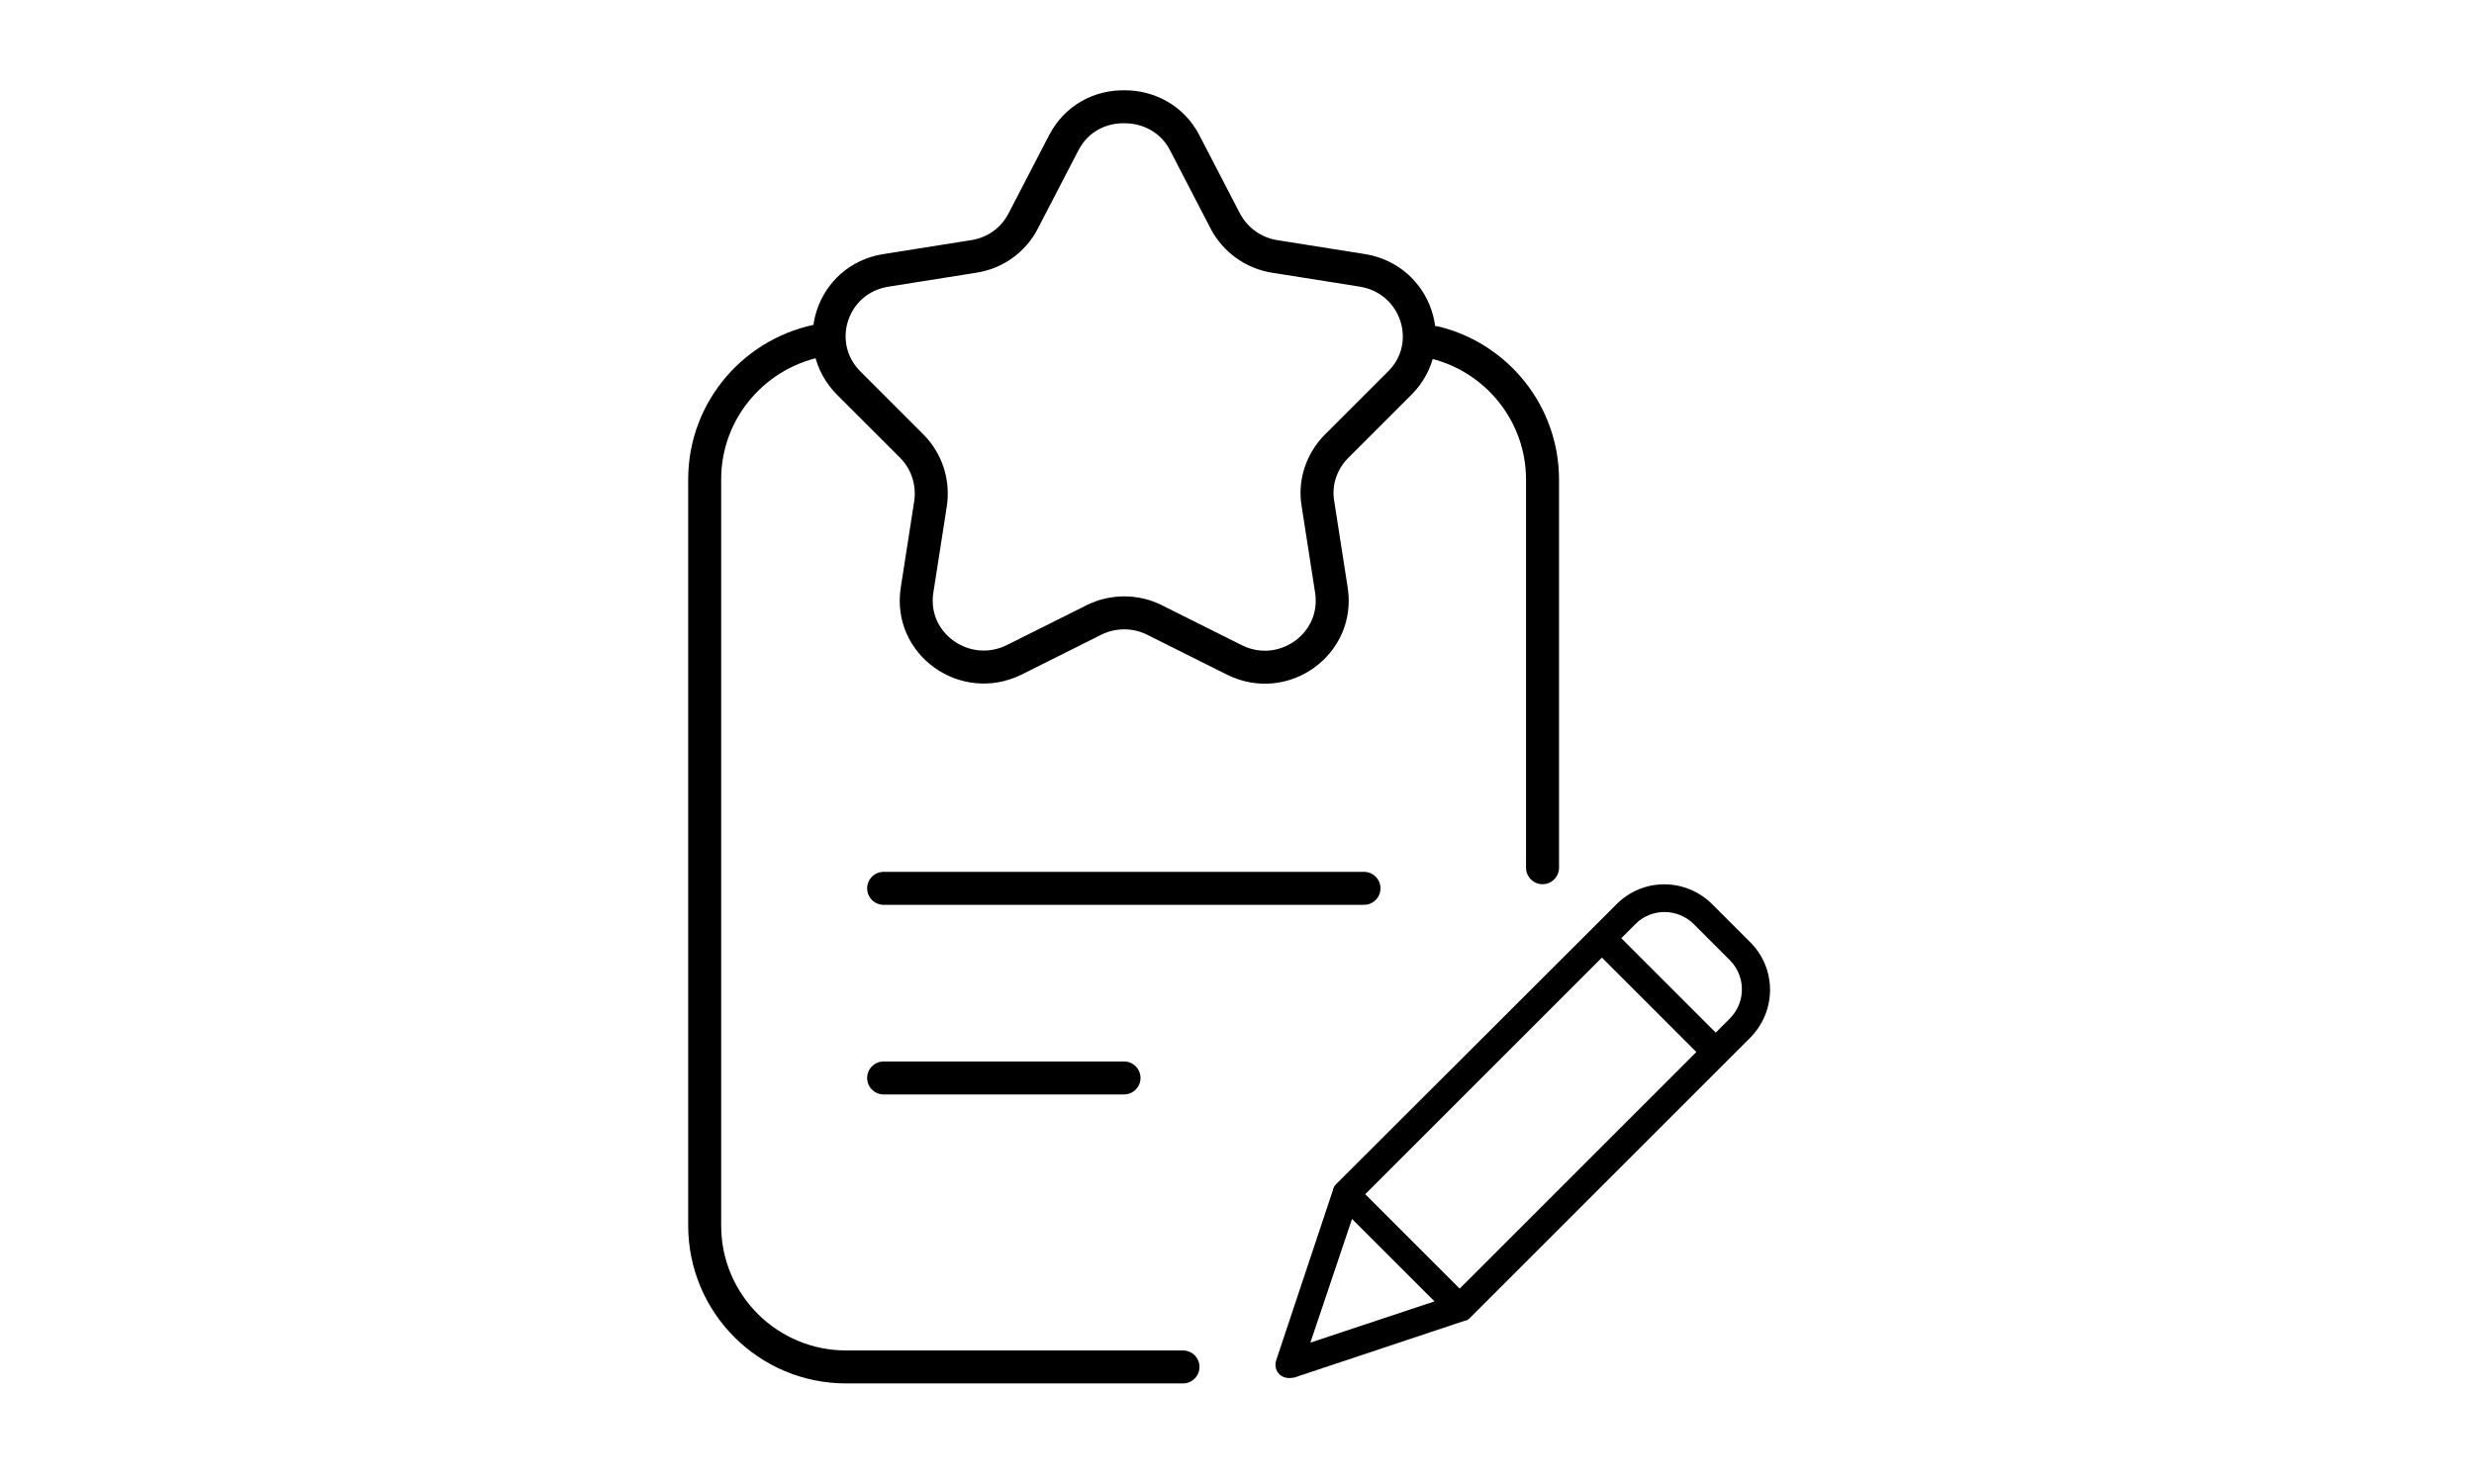 <svg xml:space="preserve" style="enable-background:new 0 0 600 360;" viewBox="0 0 600 360" y="0px" x="0px" xmlns:xlink="http://www.w3.org/1999/xlink" xmlns="http://www.w3.org/2000/svg" id="Слой_1" version="1.1">
<style type="text/css">
	.st0{fill:none;stroke:#000000;stroke-width:7;stroke-linecap:round;stroke-miterlimit:10;}
	.st1{fill:none;stroke:#000000;stroke-width:11;stroke-linecap:round;stroke-miterlimit:10;}
	.st2{fill:none;stroke:#000000;stroke-width:8;stroke-linecap:round;stroke-miterlimit:10;}
</style>
<g>
	<g>
		<g>
			<g>
				<path d="M1282,38.9l-14.8,28.4
					c-3.5,6.8-10.1,11.5-17.7,12.7l-31.9,5.1c-19.5,3.1-27.3,26.7-13.4,40.6l22.8,22.7c5.4,5.4,7.9,13,6.8,20.5l-4.9,31.6
					c-3,19.3,17.3,33.8,35,25.1l28.9-14.4c6.9-3.4,15-3.4,21.9,0l28.9,14.4c17.7,8.8,38-5.8,35-25.1l-5-31.6
					c-1.2-7.5,1.3-15.1,6.8-20.5l22.8-22.7c13.9-13.9,6.1-37.4-13.4-40.6l-31.9-5.1c-7.6-1.2-14.2-5.9-17.7-12.7l-14.9-28.4
					c-4.5-8.7-13.1-13-21.6-13C1295.1,25.9,1286.6,30.3,1282,38.9" class="st0" id="SVGID_00000108997941766124543090000011264458108515255434_"></path>
			</g>
		</g>
		<path d="M1377.6,211.9c37.7,25.9,62.7,70.9,62.7,122.2" class="st0"></path>
		<path d="M1167,334.1c0-51.3,25-96.4,62.8-122.3" class="st0"></path>
	</g>
	<g>
		<g>
			<g>
				<g>
					<path d="M1467.5,103.9l-11.2,21.5
						c-2.7,5.1-7.7,8.7-13.4,9.6l-24.3,3.9c-14.8,2.4-20.7,20.3-10.1,30.8l17.3,17.2c4.1,4.1,6,9.9,5.1,15.6l-3.7,23.9
						c-2.3,14.6,13.1,25.7,26.5,19l21.9-10.9c5.2-2.6,11.4-2.6,16.6,0l21.9,10.9c13.4,6.6,28.8-4.4,26.5-19l-3.7-23.9
						c-0.9-5.7,1-11.5,5.1-15.6l17.3-17.2c10.5-10.5,4.7-28.4-10.1-30.8L1525,135c-5.8-0.9-10.7-4.5-13.4-9.6l-11.3-21.5
						c-3.4-6.6-9.9-9.9-16.4-9.9C1477.4,94,1470.9,97.3,1467.5,103.9" class="st0" id="SVGID_00000090287211018948678990000011300763102099226798_"></path>
				</g>
			</g>
			<path d="M1540,235.1c28.6,19.6,47.5,53.8,47.5,92.7" class="st0"></path>
			<path d="M1412.9,247.4c4.6-4.6,9.6-8.8,14.9-12.4" class="st0"></path>
		</g>
		<g>
			<g>
				<g>
					<path d="M1107,103.9l-11.2,21.5
						c-2.7,5.1-7.7,8.7-13.4,9.6l-24.3,3.9c-14.8,2.4-20.7,20.3-10.1,30.8l17.3,17.2c4.1,4.1,6,9.9,5.1,15.6l-3.7,23.9
						c-2.3,14.6,13.1,25.7,26.5,19l21.9-10.9c5.2-2.6,11.4-2.6,16.6,0l21.9,10.9c13.4,6.6,28.8-4.4,26.5-19l-3.7-23.9
						c-0.9-5.7,1-11.5,5.1-15.6l17.3-17.2c10.5-10.5,4.7-28.4-10.1-30.8l-24.2-3.9c-5.8-0.9-10.7-4.5-13.4-9.6l-11.3-21.5
						c-3.4-6.6-9.9-9.9-16.4-9.9S1110.5,97.3,1107,103.9" class="st0" id="SVGID_00000127016914491537504580000005076603525437961360_"></path>
				</g>
			</g>
			<path d="M1179.5,235.1c5.3,3.6,10.3,7.8,14.9,12.4" class="st0"></path>
			<path d="M1019.8,327.7c0-38.9,19-73.1,47.6-92.7" class="st0"></path>
		</g>
	</g>
</g>
<g>
	<line y2="1168.5" x2="1484" y1="1168.5" x1="1397.3" class="st1"></line>
	<line y2="1168.5" x2="1608.2" y1="1168.5" x1="1521.5" class="st1"></line>
	<line y2="1168.5" x2="1736.5" y1="1168.5" x1="1649.8" class="st1"></line>
</g>
<g>
	<g>
		<path d="M348,83.1c15,3.7,26.1,17.2,26.1,33.3v94.1" class="st2"></path>
		<path d="M286.9,331.6h-81.7c-18.9,0-34.3-15.3-34.3-34.3v-181c0-17.1,12.5-31.2,28.9-33.9" class="st2"></path>
	</g>
	<path d="M415.3,219.4c-6.5-6.5-16.9-6.5-23.3,0l-5.8,5.8l-62.1,62l-0.1,0.1c0,0,0,0.1-0.1,0.1c-0.1,0.1-0.1,0.2-0.2,0.3
		c0,0-0.1,0-0.1,0.1c-0.1,0.1-0.1,0.1-0.1,0.3c0,0,0,0.1-0.1,0.1c0,0.1-0.1,0.1-0.1,0.3c0,0,0,0,0,0.1l-13.8,41.4
		c-0.4,1.2-0.1,2.5,0.8,3.4c0.6,0.6,1.5,0.9,2.4,0.9c0.3,0,0.7-0.1,1.1-0.1l41.4-13.8c0,0,0,0,0.1,0c0.1,0,0.2-0.1,0.3-0.1h0.1
		c0.1-0.1,0.2-0.1,0.3-0.2c0.1-0.1,0.2-0.1,0.3-0.2c0-0.1,0.1-0.1,0.1-0.1c0.1,0,0.1-0.1,0.1-0.1l67.9-67.9c6.5-6.5,6.5-16.9,0-23.3
		L415.3,219.4z M354,312.6l-22.9-22.9l57.4-57.4l22.9,22.9L354,312.6z M327.9,295.7l20,20l-30.1,10L327.9,295.7z M419.6,247
		l-3.5,3.5l-22.9-22.9l3.5-3.5c3.8-3.8,10.1-3.8,14,0l8.9,8.9C423.4,236.9,423.4,243.1,419.6,247z"></path>
	<g>
		<line y2="215.5" x2="330.8" y1="215.5" x1="214.3" class="st2"></line>
		<line y2="261.5" x2="272.6" y1="261.5" x1="214.3" class="st2"></line>
	</g>
	<g>
		<g>
			<path d="M258,34.6l-9.9,19.1
				c-2.4,4.6-6.8,7.7-11.9,8.5l-21.4,3.4c-13.1,2.1-18.3,17.9-9,27.3l15.3,15.3c3.6,3.6,5.3,8.7,4.6,13.8l-3.3,21.2
				c-2,13,11.6,22.7,23.5,16.9l19.4-9.7c4.6-2.3,10.1-2.3,14.7,0l19.4,9.7c11.9,5.9,25.5-3.9,23.5-16.9l-3.3-21.2
				c-0.8-5,0.9-10.1,4.6-13.8l15.3-15.3c9.3-9.3,4.1-25.1-9-27.3l-21.4-3.4c-5.1-0.8-9.5-4-11.9-8.5l-9.9-19.1
				c-3-5.8-8.8-8.7-14.5-8.7C266.8,25.8,261.1,28.7,258,34.6" class="st2" id="SVGID_00000150781583228969425750000007632134973544030850_"></path>
		</g>
	</g>
</g>
<g>
	<g>
		<path d="M2407.4,163.8l-14.8,28.4
			c-3.5,6.8-10.1,11.5-17.7,12.7L2343,210c-19.5,3.1-27.3,26.7-13.4,40.6l22.8,22.7c5.4,5.4,7.9,13,6.8,20.5l-4.9,31.6
			c-3,19.3,17.3,33.8,35,25.1l28.9-14.4c6.9-3.4,15-3.4,21.9,0l28.9,14.4c17.7,8.8,38-5.8,35-25.1l-4.9-31.6
			c-1.2-7.5,1.3-15.1,6.8-20.5l22.8-22.7c13.9-13.9,6.1-37.4-13.4-40.6l-31.9-5.1c-7.6-1.2-14.2-5.9-17.7-12.7l-14.8-28.4
			c-4.5-8.7-13.1-13-21.6-13C2420.5,150.8,2411.9,155.2,2407.4,163.8" class="st1" id="SVGID_00000036234609345470361190000006817004716285923746_"></path>
	</g>
</g>
<g>
	<g>
		<path d="M1482.1,822.1l-14.8,28.4
			c-3.5,6.8-10.1,11.5-17.7,12.7l-31.9,5.1c-19.5,3.1-27.3,26.7-13.4,40.6l22.8,22.7c5.4,5.4,7.9,13,6.8,20.5l-4.9,31.6
			c-3,19.3,17.3,33.8,35,25.1l28.9-14.4c6.9-3.4,15-3.4,21.9,0l28.9,14.4c17.7,8.8,38-5.8,35-25.1l-4.9-31.6
			c-1.2-7.5,1.3-15.1,6.8-20.5l22.8-22.7c13.9-13.9,6.1-37.4-13.4-40.6l-31.9-5.1c-7.6-1.2-14.2-5.9-17.7-12.7l-14.8-28.4
			c-4.5-8.7-13.1-13-21.6-13C1495.2,809.1,1486.7,813.4,1482.1,822.1" class="st1" id="SVGID_00000044886130393042960840000013730755403423247033_"></path>
	</g>
</g>
<path d="M2561,512.5c31.1,6.9,56.8,16.3,74.3,26.9c14.9,9.1,23.1,18.8,23.1,27.2c0,8.2-7.6,15.9-13.9,20.9
	c-10.9,8.6-27.4,16.7-48,23.5c-44.5,14.8-104,23-167.5,23s-123-8.2-167.5-23c-20.5-6.8-37.1-15-48-23.5c-6.4-5-13.9-12.7-13.9-20.9
	c0-8.5,8.2-18.1,23.1-27.2c17.5-10.7,43.2-20,74.3-26.9" class="st1"></path>
<path d="M2148.7,271.5"></path>
<path d="M2337,476.7c40.7,57.6,80.8,97.9,82.4,99.6c2.5,2.5,6,4,9.5,4c3.6,0,7-1.4,9.5-4c1.7-1.7,41.8-42,82.4-99.6
	c24-34,43.2-67,57-98c17.6-39.5,26.5-76.1,26.5-108.8c0-23.7-4.6-46.7-13.8-68.3c-8.8-20.9-21.5-39.7-37.6-55.8
	s-34.9-28.8-55.8-37.6c-21.6-9.2-44.6-13.8-68.3-13.8s-46.7,4.6-68.3,13.8c-20.9,8.8-39.7,21.5-55.8,37.6s-28.8,34.9-37.6,55.8
	c-9.2,21.6-13.8,44.6-13.8,68.3c0,32.7,8.9,69.3,26.5,108.8C2293.8,409.7,2313,442.6,2337,476.7L2337,476.7z" class="st1"></path>
<path d="M2217,1055.9l-5-17.9c-5.3-19-25.1-30-44-24.7c-2.7,0.8-5.3,1.8-7.7,3.2l-41.6,23.3c-16.5,9.3-31.3,21.4-43.7,35.7l-2.1,2.4
	c-4.8-4.6-11.1-7.2-17.8-7.1c-6.9,0-13.4,2.7-18.3,7.6l-2.5-2.9c-12.4-14.3-27.1-26.4-43.6-35.7l-41.5-23.3
	c-17.2-9.7-39-3.5-48.7,13.7c-1.4,2.5-2.5,5.1-3.3,7.9l-5,17.9c-9.5,33.8-9.2,69.5,0.7,103.2l4.3,14.5c5.5,18.9,25.3,29.8,44.2,24.3
	c1.4-0.4,2.7-0.9,4-1.4l30.9-13.1l-1.7,2.5c-14.6,21.8-24.2,46.6-28.1,72.6l-6.5,43.4c-0.4,2.7,1.4,5.2,4.1,5.6
	c1.4,0.2,2.9-0.2,4-1.2l38.5-34l11,49c0.5,2,2.1,3.5,4.1,3.8h0.7c1.8,0,3.4-0.9,4.2-2.5l23.3-41.2c13-23.1,21.4-48.4,25-74.7
	c3.5,26.2,12,51.5,25,74.6l23.3,41.2c0.9,1.5,2.5,2.5,4.2,2.5h0.7c2-0.3,3.6-1.8,4.1-3.8l11-49l38.5,33.9c2,1.8,5.1,1.6,6.9-0.5
	c0.9-1.1,1.4-2.5,1.2-3.9l-6.5-43.4c-3.9-25.9-13.4-50.7-28-72.5l-1.4-2l29.4,12.6c18.2,7.7,39.1-0.7,46.9-18.9c0.5-1.3,1-2.6,1.4-4
	l4.3-14.5C2226,1125.4,2226.3,1089.7,2217,1055.9z M2055.1,1080.6c4.3,0,8.4,1.7,11.3,4.7c0.9,0.9,1.6,1.8,2.2,2.8
	c1.6,2.5,2.4,5.4,2.4,8.4v26.1c0.4,8.8-6.4,16.2-15.2,16.6c-8.8,0.4-16.2-6.4-16.6-15.2c0-0.5,0-1,0-1.4v-26.1
	C2039.2,1087.7,2046.3,1080.6,2055.1,1080.6z M1941.7,1187.3c-13.1,5.6-28.4-0.4-34-13.6c-0.4-0.9-0.7-1.8-1-2.7l-4.3-14.6
	c-9.4-31.9-9.6-65.8-0.7-97.8l5-17.9c3.8-13.8,18.1-21.9,31.9-18.1c2.1,0.6,4,1.4,5.9,2.5l41.5,23.3c15.5,8.7,29.3,20.1,40.9,33.5
	l4.3,5c-0.8,1.9-1.3,3.8-1.6,5.8c-6.9-3.3-14.1-6.1-21.5-8.2c-16.7-4.8-34.2-6.4-51.5-4.7c-2.7,0.3-4.7,2.7-4.4,5.4
	c0.3,2.7,2.7,4.7,5.4,4.4c24.8-2.5,49.8,2.4,71.9,14.1v13.4c-7.6,4.1-15.6,7.4-23.9,9.8c-15.6,4.4-31.9,5.9-48,4.2
	c-2.7-0.3-5.1,1.7-5.4,4.4c-0.3,2.7,1.7,5.1,4.4,5.4c4.4,0.4,8.9,0.6,13.4,0.6c12.9,0,25.7-1.8,38.1-5.4c7.5-2.1,14.7-4.9,21.7-8.3
	c0.3,1.5,0.8,3,1.4,4.4l-5.7,7c-10.1,12.4-23.1,22.2-37.8,28.5L1941.7,1187.3z M2021.6,1276.4l-17,30.2l-10.1-44.6
	c-0.4-1.7-1.6-3.1-3.3-3.6c-1.7-0.5-3.5-0.2-4.8,1l-34.6,30.4l4.5-30.2c3.7-24.5,12.7-48,26.6-68.6l10.2-15.2
	c15.6-6.9,29.4-17.5,40.2-30.8l3.7-4.6c3.6,3.6,8.1,6,13.1,7l-3.3,45.2C2044.6,1222.2,2036,1250.8,2021.6,1276.4z M2127.3,1191.2
	c13.8,20.6,22.9,44.1,26.5,68.6l4.5,30.2l-34.6-30.4c-2-1.8-5.1-1.6-6.9,0.5c-0.5,0.6-0.9,1.3-1.1,2.1l-10.1,44.5l-17.1-30.2
	c-14.4-25.7-23-54.2-25.1-83.5l-3.3-45.3c4.7-1,9-3.2,12.4-6.5l3.3,4.1c11.1,13.8,25.5,24.6,41.8,31.5l0,0L2127.3,1191.2z
	 M2206.8,1156.4l-4.2,14.5c-4.2,13.7-18.7,21.5-32.4,17.3c-0.9-0.3-1.8-0.6-2.7-1l-44.8-19.1l-1.3-0.6
	c-14.7-6.3-27.7-16.1-37.8-28.5l-5.2-6c0.7-1.7,1.3-3.5,1.6-5.3c7,3.4,14.3,6.2,21.7,8.3c12.4,3.6,25.2,5.4,38.1,5.4
	c4.4,0,8.9-0.2,13.4-0.6c2.7-0.3,4.7-2.7,4.4-5.4c-0.3-2.7-2.7-4.7-5.4-4.4c-16.1,1.6-32.3,0.1-47.8-4.4c-8.3-2.4-16.3-5.7-23.8-9.8
	v-13.2c7.6-4.1,15.6-7.4,23.8-9.8c15.5-4.5,31.8-6,47.9-4.4c2.7,0.3,5.1-1.7,5.4-4.4c0.3-2.7-1.7-5.1-4.4-5.4
	c-17.3-1.6-34.8,0.1-51.5,4.9c-7.4,2.1-14.5,4.9-21.4,8.2c-0.3-2.3-1-4.4-1.9-6.5l3.7-4.2c11.6-13.5,25.5-24.9,41.1-33.6l41.5-23.3
	c12.4-7.1,28.2-2.7,35.3,9.7c1.1,1.9,1.9,3.9,2.5,5.9l5,17.9C2216.6,1090.6,2216.3,1124.5,2206.8,1156.4z"></path>
<path d="M1908.6,1236.7h-496.1c-36,0-65.2-29.2-65.2-65.2V824.3c0-36,29.2-65.2,65.2-65.2h576.9
	c36,0,65.2,29.2,65.2,65.2v212.2" class="st1"></path>
</svg>
